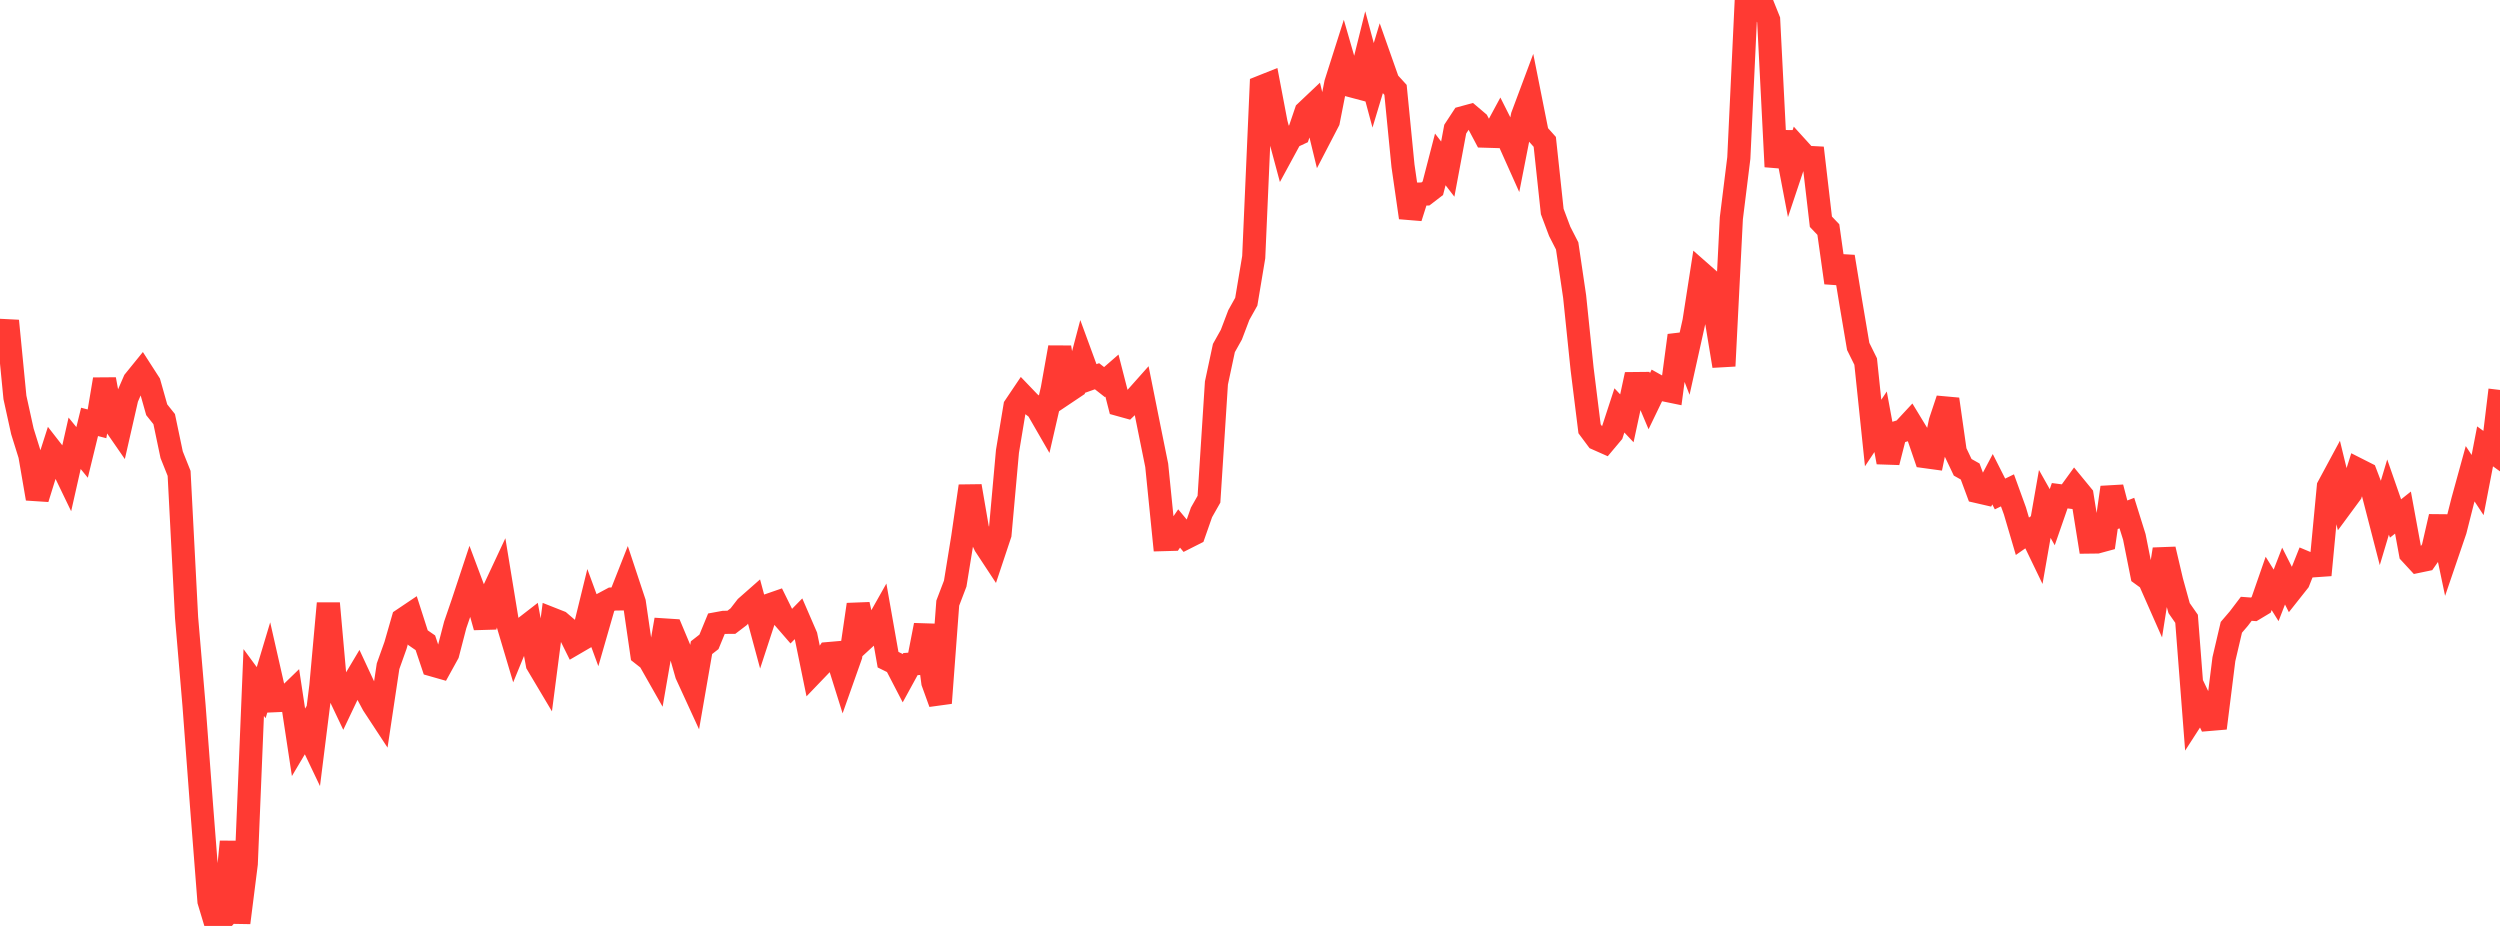 <?xml version="1.0" standalone="no"?>
<!DOCTYPE svg PUBLIC "-//W3C//DTD SVG 1.1//EN" "http://www.w3.org/Graphics/SVG/1.1/DTD/svg11.dtd">

<svg width="135" height="50" viewBox="0 0 135 50" preserveAspectRatio="none" 
  xmlns="http://www.w3.org/2000/svg"
  xmlns:xlink="http://www.w3.org/1999/xlink">


<polyline points="0.0, 19.326 0.403, 17.327 0.806, 21.459 1.209, 23.292 1.612, 24.582 2.015, 26.924 2.418, 25.627 2.821, 24.368 3.224, 24.886 3.627, 25.722 4.03, 23.937 4.433, 24.431 4.836, 22.782 5.239, 22.887 5.642, 20.484 6.045, 22.683 6.448, 23.266 6.851, 21.498 7.254, 20.57 7.657, 20.073 8.06, 20.699 8.463, 22.127 8.866, 22.632 9.269, 24.555 9.672, 25.563 10.075, 33.348 10.478, 38.097 10.881, 43.482 11.284, 48.662 11.687, 50.0 12.09, 49.546 12.493, 45.454 12.896, 49.826 13.299, 46.64 13.701, 36.856 14.104, 37.404 14.507, 36.06 14.91, 37.834 15.313, 37.816 15.716, 37.426 16.119, 40.085 16.522, 39.407 16.925, 40.252 17.328, 37.038 17.731, 32.582 18.134, 37.106 18.537, 37.954 18.94, 37.106 19.343, 36.43 19.746, 37.296 20.149, 38.047 20.552, 38.661 20.955, 35.977 21.358, 34.848 21.761, 33.447 22.164, 33.176 22.567, 34.432 22.97, 34.71 23.373, 35.911 23.776, 36.026 24.179, 35.296 24.582, 33.743 24.985, 32.569 25.388, 31.352 25.791, 32.427 26.194, 33.864 26.597, 32.021 27.0, 31.159 27.403, 33.618 27.806, 34.971 28.209, 33.988 28.612, 33.676 29.015, 35.864 29.418, 36.541 29.821, 33.432 30.224, 33.591 30.627, 33.936 31.03, 34.748 31.433, 34.513 31.836, 32.867 32.239, 33.965 32.642, 32.565 33.045, 32.349 33.448, 32.342 33.851, 31.32 34.254, 32.536 34.657, 35.312 35.06, 35.628 35.463, 36.338 35.866, 34.016 36.269, 34.042 36.672, 35.003 37.075, 36.416 37.478, 37.294 37.881, 34.974 38.284, 34.66 38.687, 33.681 39.09, 33.607 39.493, 33.604 39.896, 33.297 40.299, 32.776 40.701, 32.422 41.104, 33.915 41.507, 32.683 41.91, 32.543 42.313, 33.361 42.716, 33.826 43.119, 33.415 43.522, 34.346 43.925, 36.311 44.328, 35.891 44.731, 35.294 45.134, 35.259 45.537, 36.546 45.94, 35.408 46.343, 32.646 46.746, 34.423 47.149, 34.053 47.552, 33.338 47.955, 35.622 48.358, 35.821 48.761, 36.598 49.164, 35.862 49.567, 35.83 49.97, 33.759 50.373, 36.848 50.776, 37.962 51.179, 32.569 51.582, 31.513 51.985, 29.03 52.388, 26.25 52.791, 28.595 53.194, 29.448 53.597, 30.06 54.0, 28.85 54.403, 24.374 54.806, 21.946 55.209, 21.347 55.612, 21.767 56.015, 22.07 56.418, 22.769 56.821, 21.017 57.224, 18.759 57.627, 21.16 58.03, 20.89 58.433, 19.363 58.836, 20.461 59.239, 20.317 59.642, 20.633 60.045, 20.282 60.448, 21.853 60.851, 21.965 61.254, 21.58 61.657, 21.127 62.06, 23.138 62.463, 25.13 62.866, 29.137 63.269, 29.126 63.672, 28.538 64.075, 29.022 64.478, 28.819 64.881, 27.669 65.284, 26.958 65.687, 20.683 66.09, 18.794 66.493, 18.074 66.896, 17.013 67.299, 16.292 67.701, 13.886 68.104, 4.694 68.507, 4.533 68.91, 6.653 69.313, 8.155 69.716, 7.413 70.119, 7.225 70.522, 6.039 70.925, 5.658 71.328, 7.315 71.731, 6.539 72.134, 4.491 72.537, 3.224 72.94, 4.623 73.343, 4.73 73.746, 3.107 74.149, 4.608 74.552, 3.269 74.955, 4.41 75.358, 4.852 75.761, 8.948 76.164, 11.75 76.567, 10.482 76.97, 10.475 77.373, 10.166 77.776, 8.608 78.179, 9.132 78.582, 6.974 78.985, 6.359 79.388, 6.249 79.791, 6.591 80.194, 7.352 80.597, 7.364 81.0, 6.618 81.403, 7.419 81.806, 8.319 82.209, 6.265 82.612, 5.187 83.015, 7.211 83.418, 7.661 83.821, 11.422 84.224, 12.494 84.627, 13.281 85.03, 16.012 85.433, 19.915 85.836, 23.155 86.239, 23.696 86.642, 23.875 87.045, 23.395 87.448, 22.162 87.851, 22.589 88.254, 20.714 88.657, 20.71 89.06, 21.663 89.463, 20.828 89.866, 21.053 90.269, 21.136 90.672, 18.115 91.075, 19.162 91.478, 17.348 91.881, 14.757 92.284, 15.112 92.687, 17.321 93.09, 19.763 93.493, 11.785 93.896, 8.534 94.299, 0.0 94.701, 0.308 95.104, 0.073 95.507, 1.077 95.91, 9.001 96.313, 7.144 96.716, 9.256 97.119, 8.049 97.522, 8.493 97.925, 8.514 98.328, 11.974 98.731, 12.397 99.134, 15.268 99.537, 13.862 99.94, 16.322 100.343, 18.707 100.746, 19.523 101.149, 23.383 101.552, 22.775 101.955, 24.96 102.358, 23.378 102.761, 23.254 103.164, 22.82 103.567, 23.483 103.97, 24.659 104.373, 24.714 104.776, 22.767 105.179, 21.558 105.582, 24.388 105.985, 25.235 106.388, 25.461 106.791, 26.547 107.194, 26.64 107.597, 25.878 108.0, 26.675 108.403, 26.479 108.806, 27.59 109.209, 28.959 109.612, 28.677 110.015, 29.513 110.418, 27.212 110.821, 27.929 111.224, 26.769 111.627, 26.821 112.03, 26.265 112.433, 26.756 112.836, 29.271 113.239, 29.266 113.642, 29.157 114.045, 26.321 114.448, 27.862 114.851, 27.706 115.254, 28.994 115.657, 31.018 116.06, 31.31 116.463, 32.223 116.866, 29.66 117.269, 31.377 117.672, 32.837 118.075, 33.415 118.478, 38.634 118.881, 38.009 119.284, 38.85 119.687, 38.816 120.09, 35.596 120.493, 33.875 120.896, 33.405 121.299, 32.875 121.701, 32.905 122.104, 32.663 122.507, 31.504 122.91, 32.15 123.313, 31.108 123.716, 31.904 124.119, 31.395 124.522, 30.384 124.925, 30.553 125.328, 30.525 125.731, 26.28 126.134, 25.532 126.537, 27.188 126.94, 26.641 127.343, 25.365 127.746, 25.569 128.149, 26.626 128.552, 28.188 128.955, 26.841 129.358, 27.998 129.761, 27.679 130.164, 29.876 130.567, 30.312 130.97, 30.228 131.373, 29.653 131.776, 27.9 132.179, 29.82 132.582, 28.639 132.985, 27.047 133.388, 25.582 133.791, 26.193 134.194, 24.104 134.597, 24.394 135.0, 21.058" fill="none" stroke="#ff3a33" stroke-width="1.25"/>

</svg>